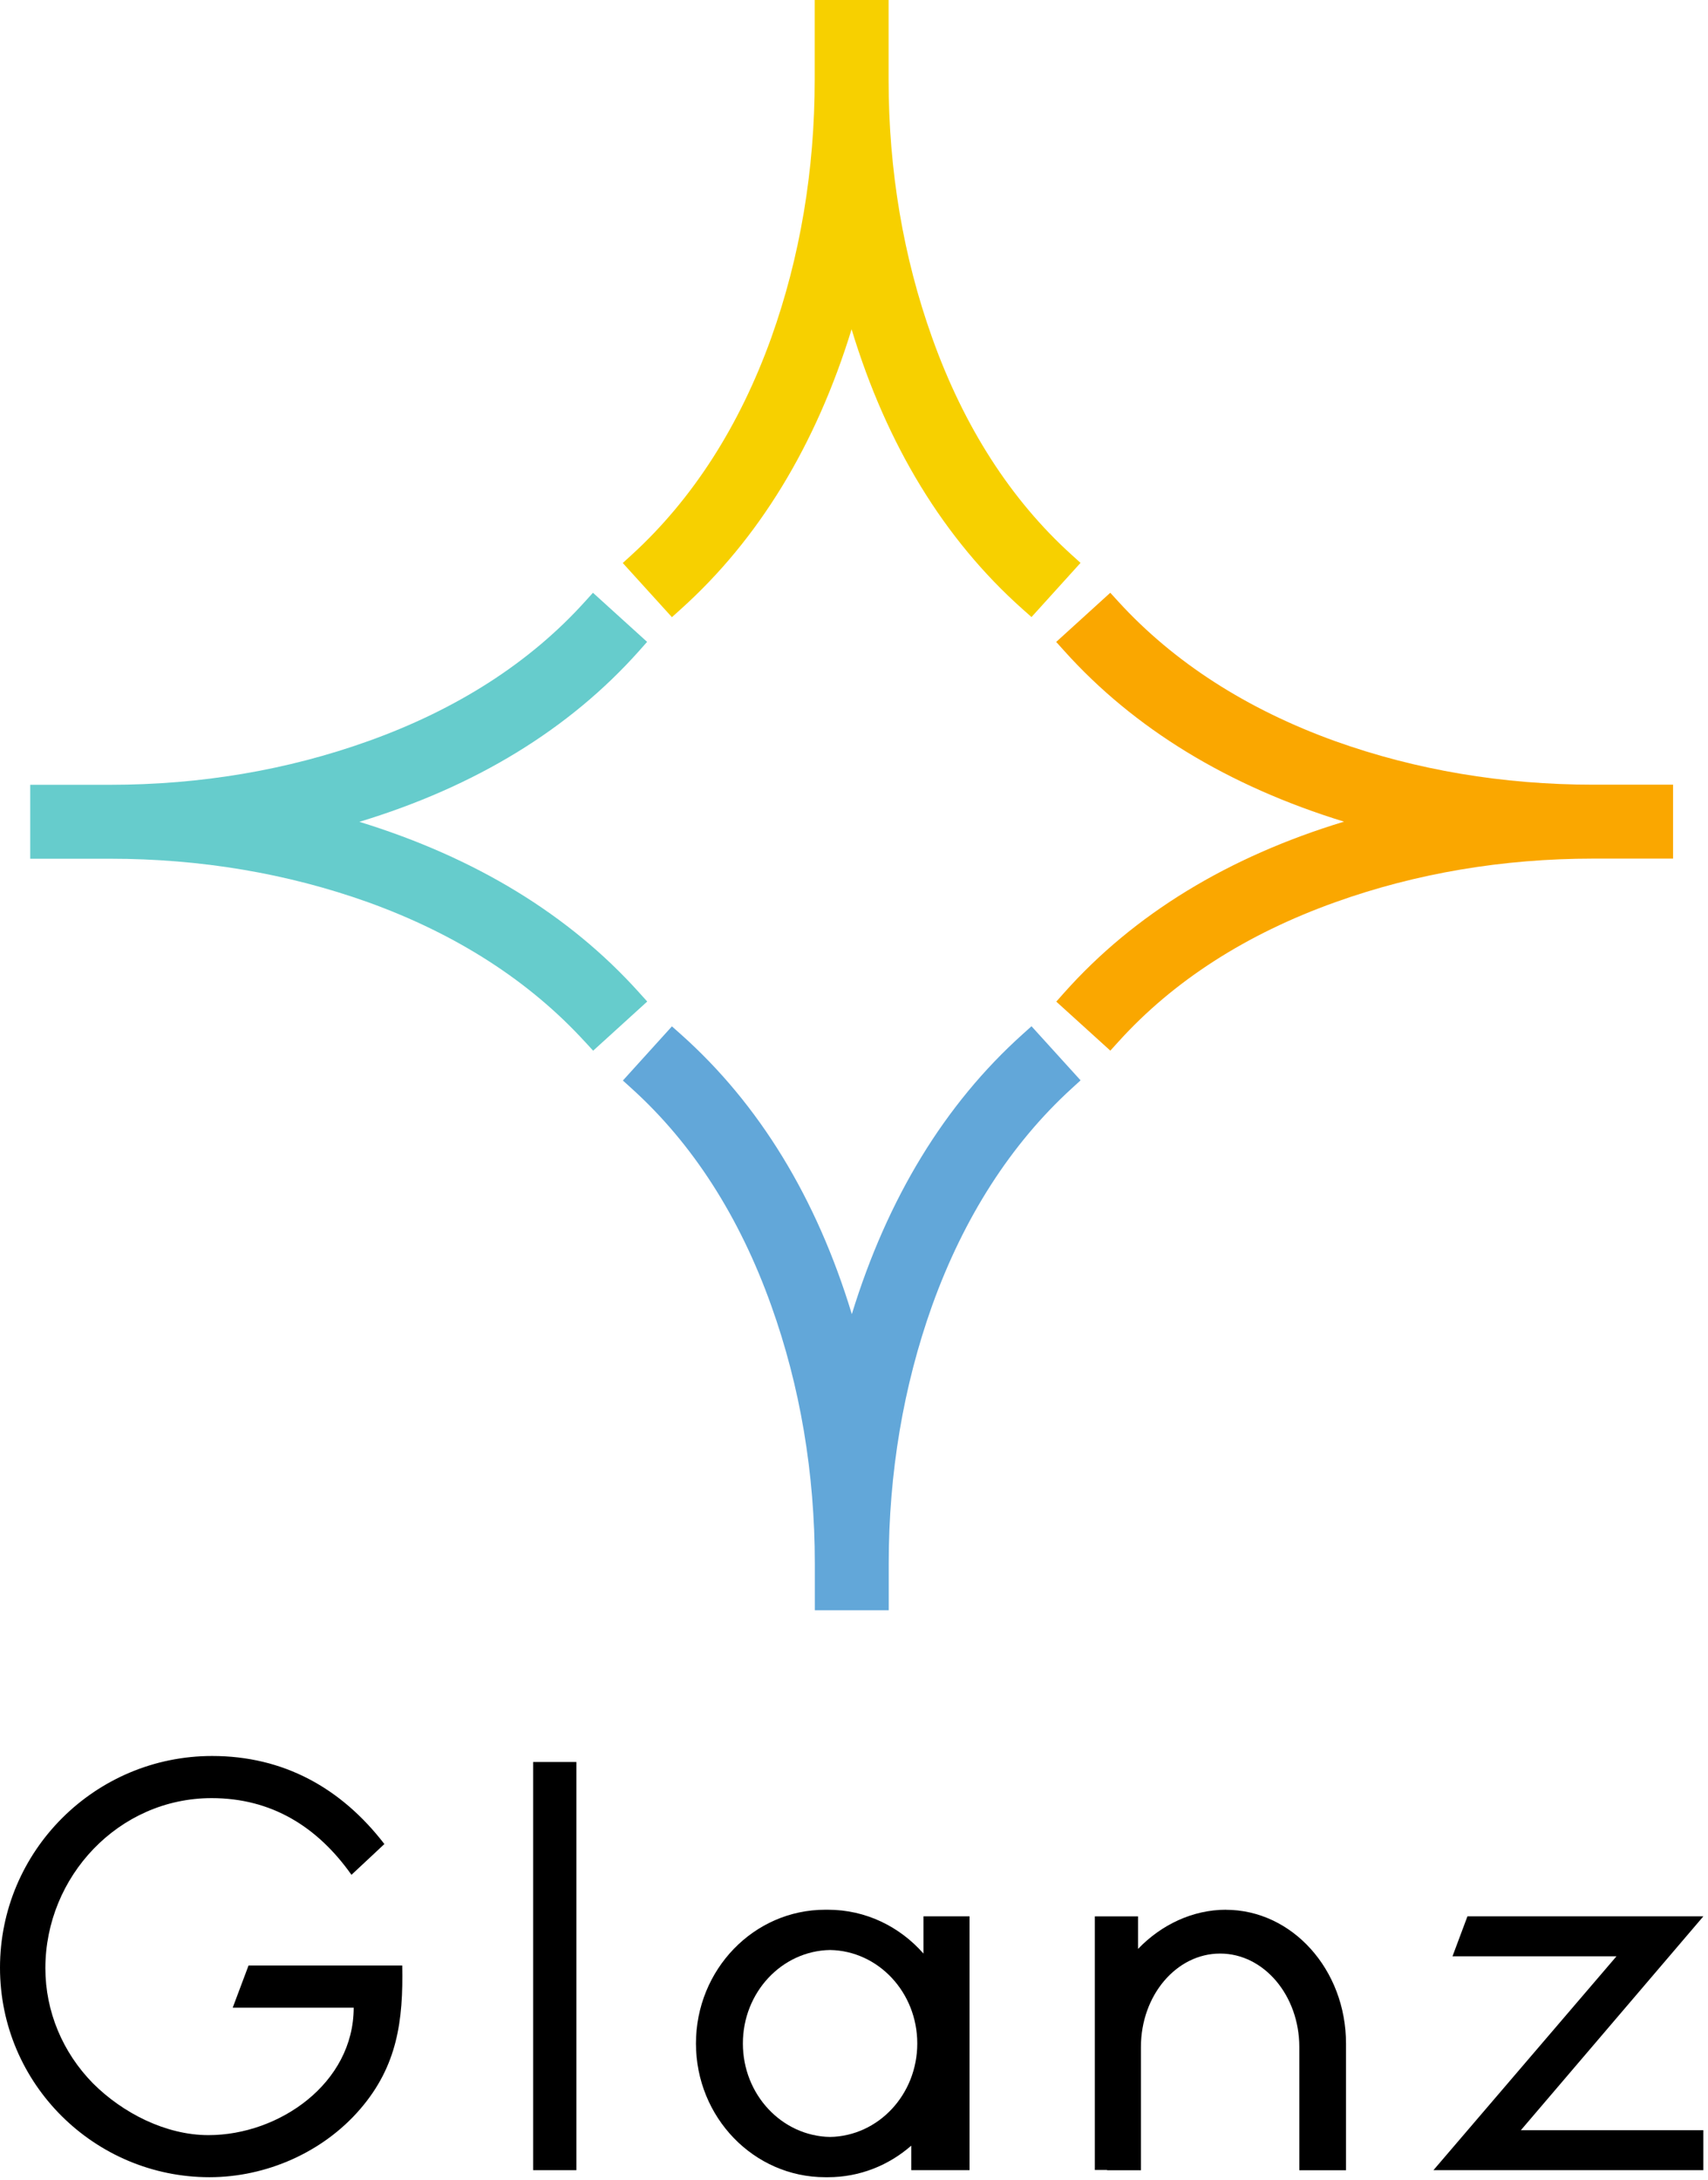 <svg width="192" height="245" viewBox="0 0 192 245" fill="none" xmlns="http://www.w3.org/2000/svg">
<path d="M70.013 63.265L71.02 62.347C77.842 56.112 83.118 47.905 86.698 37.962C89.94 28.89 91.581 19.136 91.581 8.97V0H99.89V8.97C99.89 19.136 101.538 28.89 104.787 37.962C108.36 47.972 113.636 56.173 120.451 62.34L121.464 63.258L115.953 69.345L114.939 68.446C106.131 60.597 99.68 50.033 95.729 37.003C91.723 50.033 85.279 60.597 76.545 68.446L75.532 69.358L70.013 63.279V63.265Z" fill="#F7D000"/>
<path d="M65.744 117.067C59.51 110.252 51.303 104.969 41.36 101.389C32.288 98.147 22.534 96.506 12.368 96.506H3.398V88.197H12.368C22.534 88.197 32.288 86.549 41.36 83.3C51.37 79.727 59.577 74.451 65.738 67.629L66.656 66.616L72.742 72.134L71.844 73.148C63.995 81.956 53.43 88.407 40.4 92.358C53.43 96.364 63.995 102.808 71.844 111.542L72.756 112.555L66.677 118.08L65.758 117.074L65.744 117.067Z" fill="#66CCCC"/>
<path d="M91.595 180.981V175.719C91.595 165.553 89.947 155.799 86.698 146.728C83.124 136.717 77.849 128.517 71.033 122.35L70.02 121.431L75.532 115.345L76.545 116.243C85.353 124.092 91.804 134.657 95.756 147.687C99.761 134.657 106.205 124.092 114.939 116.243L115.953 115.331L121.471 121.411L120.465 122.329C113.642 128.564 108.367 136.771 104.787 146.714C101.545 155.786 99.903 165.54 99.903 175.706V180.967H91.595V180.981Z" fill="#62A7D9"/>
<path d="M118.742 112.562L119.641 111.549C127.49 102.74 138.054 96.29 151.084 92.338C138.054 88.332 127.49 81.888 119.641 73.154L118.729 72.141L124.808 66.616L125.727 67.622C131.961 74.438 140.168 79.72 150.111 83.3C159.183 86.542 168.937 88.184 179.103 88.184H188.073V96.492H179.103C168.937 96.492 159.183 98.14 150.111 101.389C140.101 104.963 131.901 110.238 125.733 117.06L124.815 118.074L118.729 112.555L118.742 112.562Z" fill="#FAA700"/>
<path d="M27.938 220.888L26.161 225.623H39.759C39.759 234.121 31.383 239.95 23.432 239.95C18.636 239.95 13.78 237.464 10.443 234.121C7.045 230.662 5.1 226.049 5.1 221.192C5.1 210.878 13.354 202.076 23.79 202.076C30.525 202.076 35.685 205.291 39.509 210.695L43.21 207.237C38.354 200.928 31.862 197.341 23.851 197.341C10.679 197.341 0 208.02 0 221.131C0 234.242 10.679 244.678 23.547 244.678C29.917 244.678 36.293 241.889 40.481 237.032C44.669 232.175 45.338 227.075 45.217 220.888H27.931H27.938Z" fill="black"/>
<path d="M64.792 198.016H59.935V243.888H64.792V198.016Z" fill="black"/>
<path d="M191.478 215.363H164.958L163.277 219.855H181.71L164.269 240.227L161.135 243.888H166.789H191.478V239.396H170.963L191.478 215.363Z" fill="black"/>
<path d="M108.907 215.363H103.807V219.544C101.153 216.524 97.336 214.62 93.081 214.62C93.074 214.62 93.067 214.62 93.061 214.62C93.054 214.62 93.047 214.62 93.04 214.62C93.034 214.62 93.027 214.62 93.02 214.62C93.013 214.62 93.007 214.62 93 214.62C92.993 214.62 92.986 214.62 92.98 214.62C92.973 214.62 92.966 214.62 92.959 214.62C92.953 214.62 92.946 214.62 92.939 214.62C92.932 214.62 92.925 214.62 92.919 214.62C92.912 214.62 92.905 214.62 92.898 214.62C92.892 214.62 92.885 214.62 92.878 214.62C92.871 214.62 92.865 214.62 92.858 214.62C92.851 214.62 92.844 214.62 92.838 214.62C92.831 214.62 92.824 214.62 92.817 214.62C92.811 214.62 92.804 214.62 92.797 214.62C92.79 214.62 92.784 214.62 92.777 214.62C92.77 214.62 92.763 214.62 92.757 214.62C84.739 214.62 78.234 221.347 78.234 229.649C78.234 237.951 84.739 244.678 92.757 244.678C92.763 244.678 92.77 244.678 92.777 244.678C92.784 244.678 92.79 244.678 92.797 244.678C92.804 244.678 92.811 244.678 92.817 244.678C92.824 244.678 92.831 244.678 92.838 244.678C92.844 244.678 92.851 244.678 92.858 244.678C92.865 244.678 92.871 244.678 92.878 244.678C92.885 244.678 92.892 244.678 92.898 244.678C92.905 244.678 92.912 244.678 92.919 244.678C92.925 244.678 92.932 244.678 92.939 244.678C92.946 244.678 92.953 244.678 92.959 244.678C92.966 244.678 92.973 244.678 92.98 244.678C92.986 244.678 92.993 244.678 93 244.678C93.007 244.678 93.013 244.678 93.02 244.678C93.027 244.678 93.034 244.678 93.04 244.678C93.047 244.678 93.054 244.678 93.061 244.678C93.067 244.678 93.074 244.678 93.081 244.678C96.647 244.678 99.91 243.341 102.436 241.132V243.888H108.988V215.363H108.907ZM83.509 229.649C83.509 223.901 87.886 219.24 93.311 219.145C98.735 219.24 103.112 223.901 103.112 229.649C103.112 235.397 98.735 240.058 93.311 240.153C87.886 240.058 83.509 235.397 83.509 229.649Z" fill="black"/>
<path d="M137.804 214.62C134.076 214.62 130.536 216.302 127.929 219.024V215.369H123.072V243.868H124.45V243.895H128.253V230.054C128.253 224.245 132.238 219.544 137.156 219.544C142.073 219.544 146.059 224.252 146.059 230.054V243.895H151.307V229.656C151.307 221.354 145.255 214.626 137.798 214.626L137.804 214.62Z" fill="black"/>
</svg>
